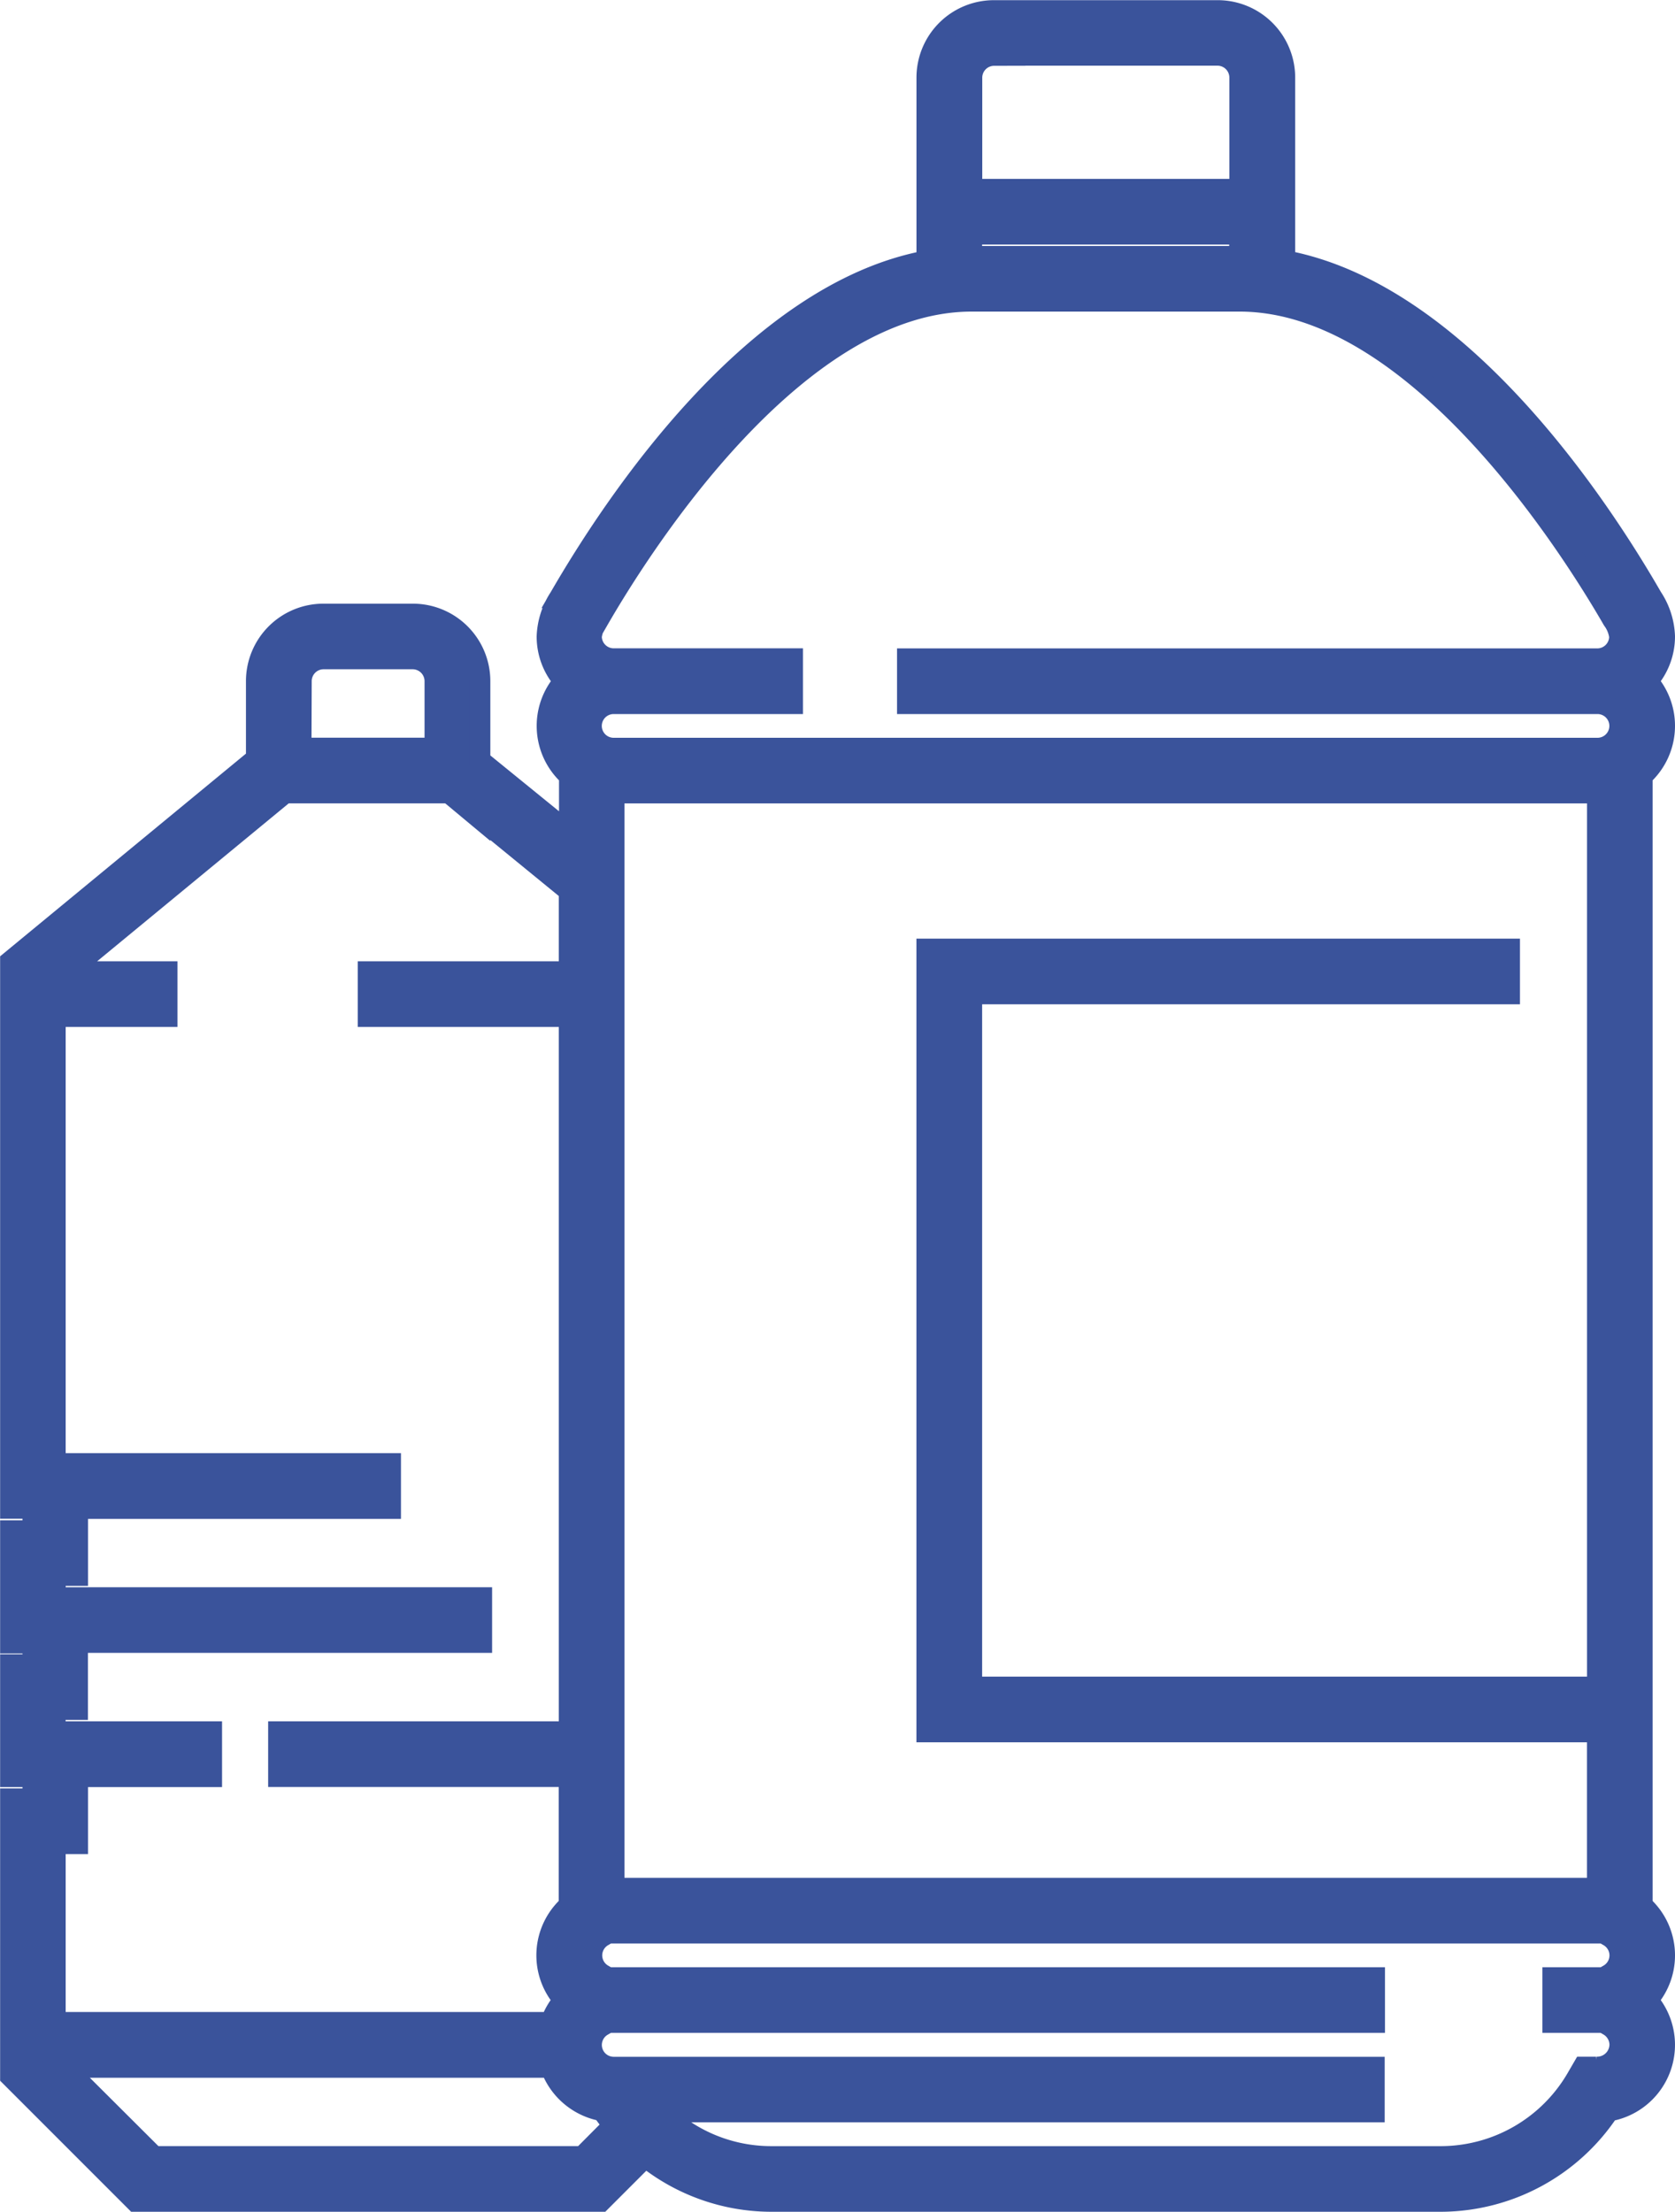 <?xml version="1.0" encoding="utf-8"?>
<svg xmlns="http://www.w3.org/2000/svg" width="39.995" height="52.805" viewBox="0 0 39.995 52.805">
  <g id="Delivered-bottle" transform="translate(-142.547 -5.346)">
    <path id="Path_38867" data-name="Path 38867" d="M182.292,22.675a1.594,1.594,0,0,0-.409-1.067,1.6,1.6,0,0,0,.409-1.068,1.79,1.79,0,0,0-.3-.931c-1.3-2.257-4.626-7.27-8.769-8.039V7.2a1.6,1.6,0,0,0-1.6-1.6H166.28a1.6,1.6,0,0,0-1.6,1.6v4.373c-4.143.769-7.465,5.782-8.769,8.039a1.81,1.81,0,0,0-.3.93,1.594,1.594,0,0,0,.409,1.067,1.6,1.6,0,0,0,.125,2.26V25.24L154.005,23.5V21.608a1.6,1.6,0,0,0-1.6-1.6h-2.135a1.6,1.6,0,0,0-1.6,1.6v1.848L142.8,28.295V41.355h.534v.537H142.8v2.68h.534v.519H142.8V47.76h.534v.534H142.8v6.624l2.982,2.982h11.114l1.062-1.062a4.8,4.8,0,0,0,2.989,1.062h16.011a4.826,4.826,0,0,0,4-2.157,1.6,1.6,0,0,0,.924-2.647,1.594,1.594,0,0,0-.124-2.258V23.868a1.6,1.6,0,0,0,.534-1.193ZM166.28,6.664h5.337a.534.534,0,0,1,.534.534V9.867h-6.4V7.2a.534.534,0,0,1,.533-.533Zm-.533,4.27h6.4v.534h-6.4Zm-8.912,9.21c1.03-1.785,4.72-7.609,8.912-7.609h6.4c4.193,0,7.881,5.824,8.911,7.608a.859.859,0,0,1,.162.4.534.534,0,0,1-.531.533H164.216v1.067h16.475a.533.533,0,0,1,0,1.067H157.2a.533.533,0,0,1,0-1.067h4.27V21.074h-4.272a.534.534,0,0,1-.531-.533.851.851,0,0,1,.161-.4ZM180.69,50.428H157.208V24.276h23.483V45.624H165.748V29.073H178.59V28.005H164.679V46.692h16.011ZM156.14,26.619v1.927h-4.8v1.067h4.8V46.691H149.2v1.067h6.938v3.079a1.595,1.595,0,0,0-.124,2.258,1.618,1.618,0,0,0-.314.535H143.865V49.36h.534v-1.6h3.2V46.691h-3.736v-.534h.534v-1.6h9.65V43.49H143.865v-.532h.534v-1.6h7.472V40.288h-8.006V29.613h2.669V28.546H144.17l5.181-4.27h3.918l.735.612v-.015Zm-6.4-5.011a.534.534,0,0,1,.534-.534H152.4a.535.535,0,0,1,.534.534v1.6h-3.2Zm6.716,35.224h-10.23L144.087,54.7H155.7a1.613,1.613,0,0,0,1.235,1.038c.08.122.172.235.263.348Zm24.2-2.134h-.307l-.154.265a3.759,3.759,0,0,1-3.233,1.87H160.944a3.742,3.742,0,0,1-2.6-1.068H175.36V54.7H157.208a.533.533,0,0,1-.264-1l.123-.071h18.3V52.562h-18.3l-.122-.071a.532.532,0,0,1,0-.924l.123-.072h23.767l.123.072a.531.531,0,0,1,0,.924l-.122.071h-1.21v1.067h1.208l.123.071a.538.538,0,0,1,.27.463.545.545,0,0,1-.576.534Z" fill="#3a539b" stroke="#3a539b" stroke-width="0.5"/>
  </g>
</svg>
